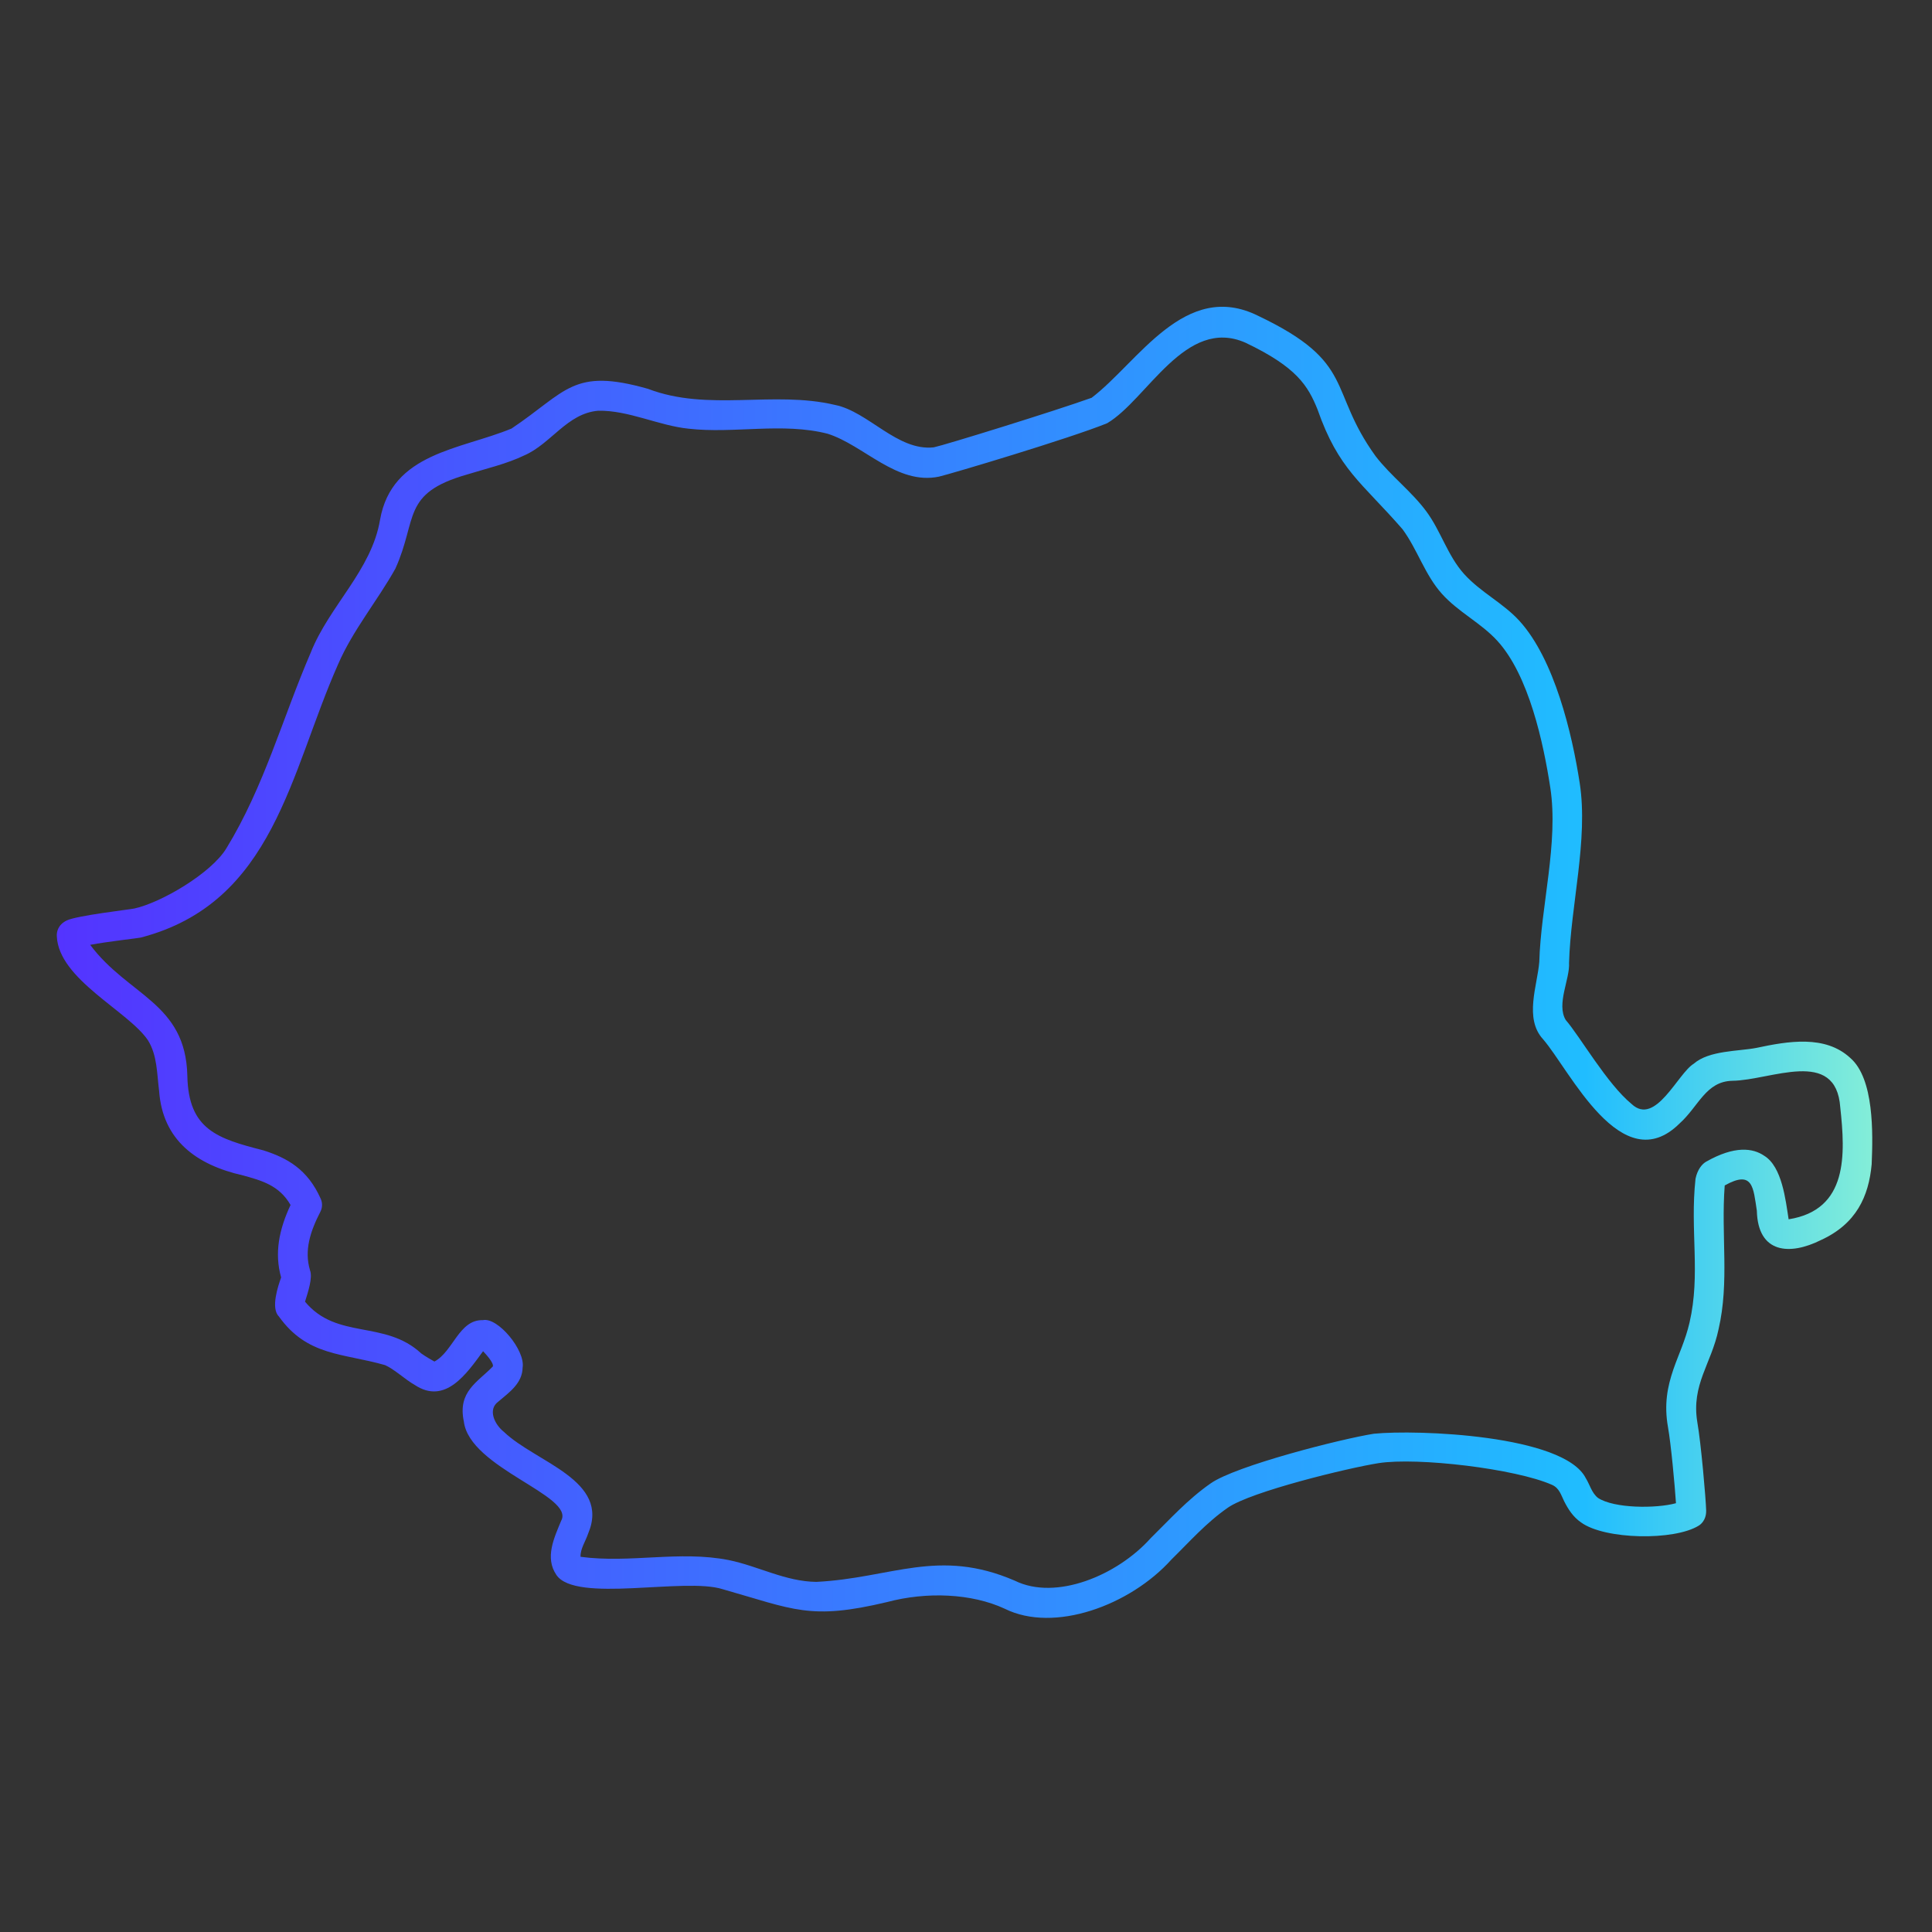 <svg xmlns="http://www.w3.org/2000/svg" xmlns:xlink="http://www.w3.org/1999/xlink" id="Layer_2" viewBox="0 0 512 512"><rect x="0" y="0" width="512" height="512" fill="#333333" stroke="none"/><linearGradient id="SVGID_1_" gradientTransform="matrix(487.995 0 0 -352.391 91413.547 773474.125)" gradientUnits="userSpaceOnUse" x1="-186.123" x2="-185.137" y1="2189.415" y2="2189.415"><stop offset="0" stop-color="#5433ff"></stop><stop offset=".8" stop-color="#20bdff"></stop><stop offset="1" stop-color="#a5fecb"></stop></linearGradient><g transform="translate(-562 -1686)"><g transform="matrix(1.049 0 0 1.049 -38.031 -98.7)"><g id="Icons_00000076582252834152680050000006468877815501950087_"><path clip-rule="evenodd" d="m847.78 1801.829c-9.785 3.493-36.997 11.911-39.873 12.518-9.219 1.007-16.531-9.026-24.944-10.712-15.604-3.698-32.016 1.772-47.247-4.065-19.07-5.432-20.536.689-34.49 10.033-12.903 5.333-30.207 6.083-33.207 23.023-2.137 12.78-12.802 21.723-17.493 33.528-7.193 16.67-11.781 33.912-21.378 49.567-3.807 6.205-16.337 13.622-23.211 15.132-1.14.247-14.449 1.776-17.031 2.999-2.335 1.115-2.626 3.009-2.545 4.064.517 10.887 18.1 18.871 23.028 26.238 2.356 3.798 2.252 8.385 2.809 12.774.892 12.436 9.38 18.703 21.249 21.365 4.59 1.283 9.093 2.457 11.958 7.458-2.882 6.155-4.122 12.133-2.381 18.308-.765 2.147-2.666 7.722-.588 9.825 7.221 10.123 16.161 9.255 26.846 12.32 2.325 1.013 5.225 3.755 7.503 5.011 7.711 5.113 13.139-2.892 17.257-8.522.698.73 2.724 2.928 2.48 3.837-3.856 3.998-8.943 6.336-7.338 13.909 1.409 11.8 28.115 18.725 24.593 25.074-1.795 4.349-4.186 9.349-1.205 13.711 4.88 7.185 32.417.522 41.999 3.591 18.092 5.131 22.037 7.891 41.559 3.244 9.988-2.654 21.304-2.201 29.7 1.688 12.46 6.203 31.65-.792 42.134-12.45 4.51-4.419 8.713-9.232 14.224-13.069 5.897-4.104 30.448-10.052 38.061-11.255 9.869-1.549 34.673 1.41 43.837 5.475 1.873.829 2.297 2.594 3.057 4.113 1.034 2.052 2.252 3.975 4.288 5.386 5.988 4.368 23.57 4.663 29.749.799.187-.108 1.914-1.174 1.854-3.817-.069-2.871-1.292-17.016-2.239-22.342-1.539-9.483 3.533-14.653 5.366-23.417 2.786-12.026.605-23.682 1.559-36.349 7.19-4.046 7.22.609 8.118 6.372.261 10.871 8.357 11.334 16.177 7.427 8.946-4.083 12.093-11.038 12.833-19.156.332-7.882.628-21.639-5.405-26.86-6.343-5.87-15.729-4.239-23.733-2.535-4.583.883-11.917.603-15.812 3.995-4.036 2.438-9.656 15.838-15.683 10.19-6.252-5.138-13.021-17.046-16.664-21.248-2.408-4.02 1.1-10.351.844-14.441.407-14.481 4.883-31.102 2.7-45.365-1.912-12.488-6.403-31.348-15.263-41.044-4.133-4.518-9.787-7.191-13.954-11.817-4.143-4.606-5.86-10.821-9.494-15.753-3.77-5.12-8.944-8.937-12.844-13.987-12.181-16.846-4.791-23.62-29.647-35.461-18.535-9.25-30.37 11.774-42.113 20.691zm176.086 207.54c-.762-4.834-1.644-13.293-6.175-16.059-2.85-1.943-7.437-2.604-14.677 1.509-.977.552-2.19 1.943-2.673 4.311-1.42 13.132 1.32 24.095-1.51 36.329-1.055 4.547-2.819 8.138-4.082 11.827-1.493 4.36-2.385 8.818-1.356 14.619.754 4.242 1.697 14.441 2.014 19.186-5.032 1.379-15.622 1.34-19.697-1.332-1.608-1.261-2.043-3.324-3.089-4.991-5.538-10.962-42.77-12.312-53.539-11.227-8.258 1.303-34.798 8.06-41.193 12.519-5.87 4.083-10.39 9.154-15.194 13.869-8.419 9.411-23.922 15.856-34.306 10.741-19.348-8.374-31.193-.645-50.154.297-7.792-.08-14.665-3.986-22.159-5.515-12.541-2.448-24.741.861-37.409-.819-.094-1.994 1.294-3.962 1.91-5.849 5.742-13.518-13.197-17.968-21.251-25.696-2.405-1.902-4.156-5.667-1.449-7.645 2.831-2.407 6.084-4.632 6.156-8.631.712-4.352-6.295-12.797-10.059-11.965-6.016-.175-7.509 7.971-12.225 10.455-.429-.237-2.22-1.243-3.323-2.042-9.217-8.561-21.295-3.357-29.364-13.08.721-2.344 1.982-5.999 1.263-7.931-1.502-5.011.043-9.785 2.619-14.796.518-1.016.552-2.2.094-3.245-3.338-7.546-8.584-10.367-14.444-12.241-11.648-2.987-19.003-5.228-19.263-18.88-.429-18.435-14.879-20.128-24.547-33.054 4.468-.843 12.002-1.664 12.763-1.835 33.724-8.786 37.719-41.733 49.881-69.069 3.715-8.601 9.951-16.048 14.47-24.157 5.675-12.581 1.461-19.004 18.072-23.752 4.924-1.529 10.037-2.683 14.524-4.854 6.724-2.929 10.81-10.624 18.636-11.265 7.645-.156 15.355 3.792 22.86 4.538 11.406 1.302 23.731-1.647 35.098 1.272 9.174 2.895 17.493 13.041 28.115 10.84 3.075-.712 32.894-9.607 42.48-13.483 10.131-5.941 19.781-27.052 34.975-20.351 12.996 6.185 15.788 10.92 18.191 16.848 5.343 15.275 11.121 18.365 21.481 30.272 3.776 5.13 5.651 11.541 9.957 16.325 4.18 4.646 9.847 7.329 13.993 11.866 7.981 8.73 11.657 25.854 13.38 37.109 2.119 13.839-2.389 29.957-2.784 44.014-.474 5.927-3.878 14.279.958 19.531 6.751 7.771 19.858 35.781 34.495 21.266 4.801-4.31 6.609-10.618 13.311-10.771 9.699-.095 26.212-8.515 27.275 6.727 1.279 11.819 2.05 25.888-13.049 28.265z" fill="url(#SVGID_1_)" fill-rule="evenodd"></path></g></g></g></svg>
